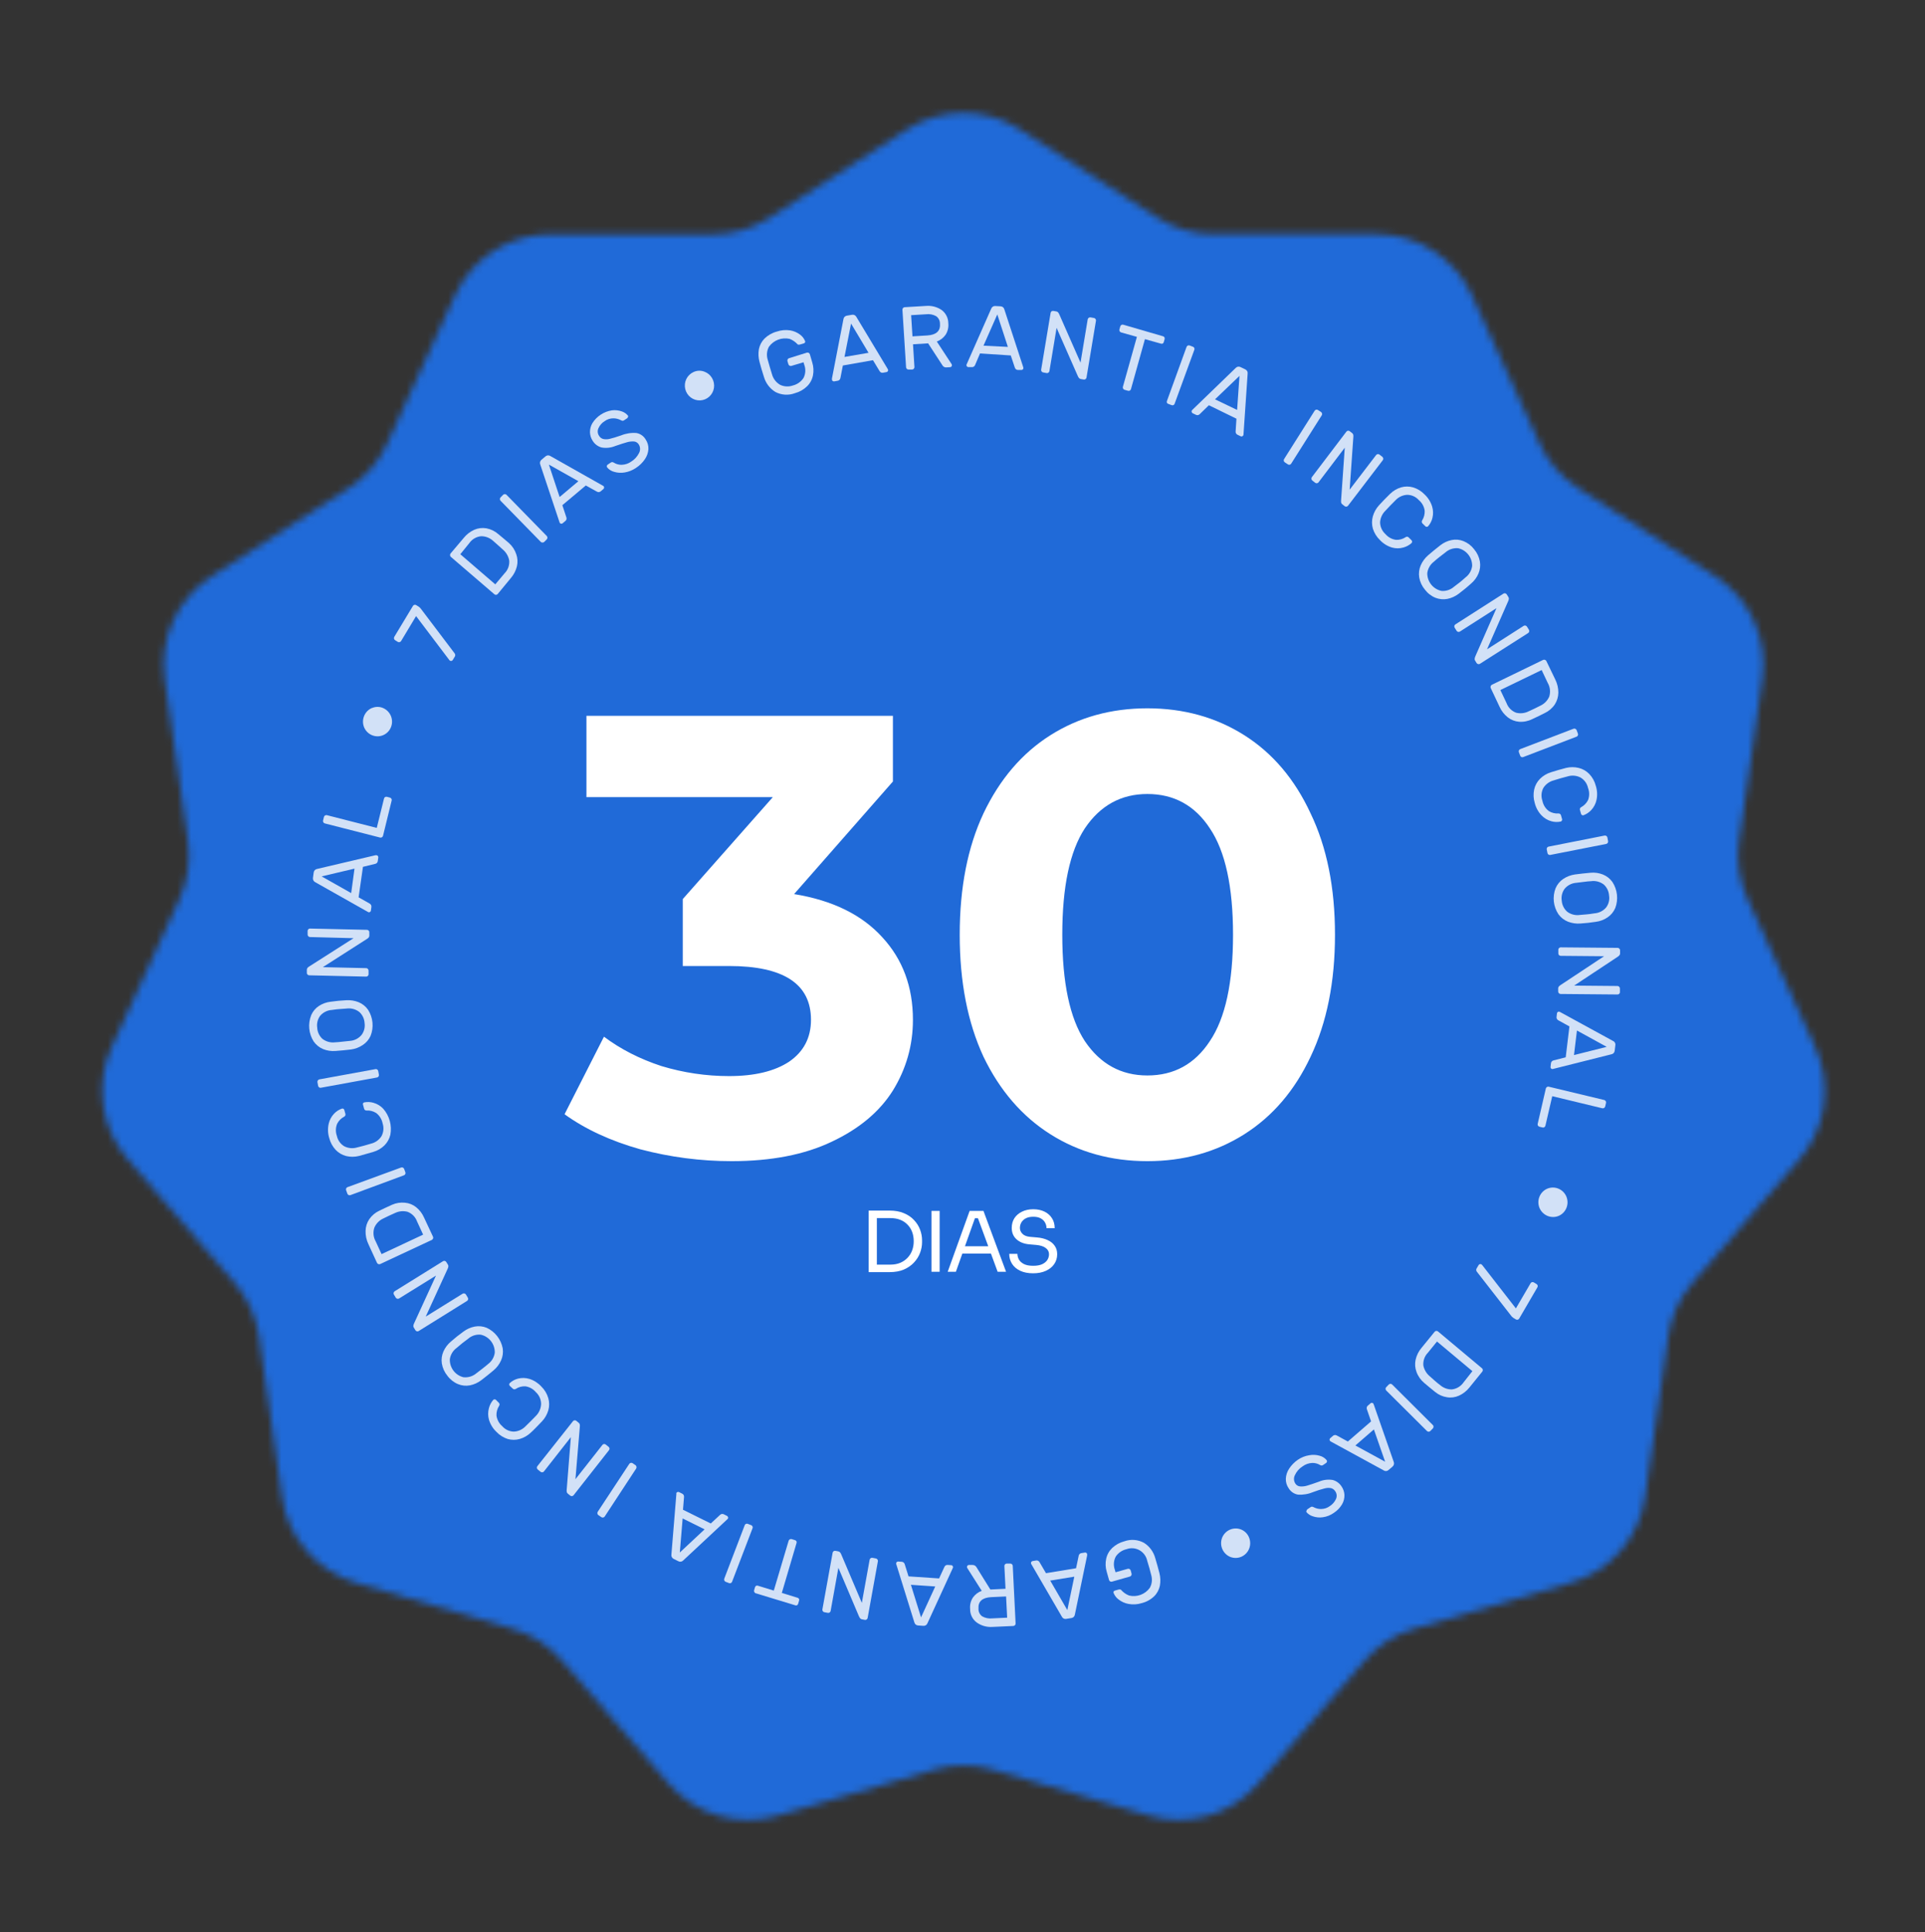 <svg xmlns="http://www.w3.org/2000/svg" width="277" height="278" viewBox="0 0 277 278" fill="none"><rect x="0" y="0" width="277" height="278" fill="#333333" stroke="none"/><path opacity="0.3" d="M138.693 233.702C190.962 233.702 233.333 191.33 233.333 139.062C233.333 86.794 190.962 44.422 138.693 44.422C86.425 44.422 44.053 86.794 44.053 139.062C44.053 191.33 86.425 233.702 138.693 233.702Z" stroke="#BDC9FF" stroke-width="0.838"></path><path opacity="0.8" d="M138.693 233.702C190.962 233.702 233.333 191.33 233.333 139.062C233.333 86.794 190.962 44.422 138.693 44.422C86.425 44.422 44.053 86.794 44.053 139.062C44.053 191.33 86.425 233.702 138.693 233.702Z" stroke="#BDC9FF" stroke-width="0.838"></path><path opacity="0.8" d="M138.693 233.702C190.962 233.702 233.333 191.33 233.333 139.062C233.333 86.794 190.962 44.422 138.693 44.422C86.425 44.422 44.053 86.794 44.053 139.062C44.053 191.33 86.425 233.702 138.693 233.702Z" stroke="#BDC9FF" stroke-width="0.838"></path><mask id="mask0_35_72" style="mask-type:luminance" maskUnits="userSpaceOnUse" x="14" y="16" width="249" height="246"><path d="M261.199 150.681L251.459 129.361C250.26 126.734 249.84 123.819 250.249 120.961L253.589 97.751C253.999 94.891 253.58 91.974 252.379 89.347C251.179 86.719 249.249 84.492 246.819 82.931L227.099 70.251C224.668 68.689 222.737 66.46 221.539 63.831L211.799 42.511C210.599 39.882 208.668 37.655 206.237 36.093C203.807 34.531 200.978 33.7 198.089 33.701H174.649C171.758 33.703 168.927 32.869 166.499 31.301L146.779 18.641C144.349 17.079 141.522 16.248 138.634 16.248C135.746 16.248 132.918 17.079 130.489 18.641L110.769 31.311C108.34 32.879 105.51 33.713 102.619 33.711H79.179C76.29 33.71 73.461 34.541 71.03 36.103C68.6 37.665 66.669 39.892 65.469 42.521L55.709 63.841C54.514 66.464 52.591 68.689 50.169 70.251L30.449 82.931C28.024 84.496 26.1 86.725 24.905 89.352C23.711 91.979 23.295 94.894 23.709 97.751L27.049 120.961C27.458 123.819 27.038 126.734 25.839 129.361L16.069 150.681C14.87 153.309 14.451 156.227 14.863 159.086C15.274 161.946 16.498 164.627 18.389 166.811L33.709 184.531C35.613 186.708 36.849 189.389 37.269 192.251L40.599 215.451C41.012 218.311 42.239 220.993 44.132 223.177C46.025 225.361 48.506 226.956 51.279 227.771L73.769 234.371C76.541 235.188 79.019 236.785 80.909 238.971L96.259 256.681C98.154 258.86 100.636 260.45 103.408 261.26C106.181 262.07 109.128 262.067 111.899 261.251L134.389 254.651C137.16 253.833 140.108 253.833 142.879 254.651L165.369 261.251C168.141 262.064 171.09 262.065 173.862 261.251C176.635 260.437 179.116 258.844 181.009 256.661L196.359 238.951C198.249 236.764 200.727 235.168 203.499 234.351L225.989 227.751C228.768 226.946 231.256 225.358 233.157 223.177C235.058 220.996 236.291 218.314 236.709 215.451L240.049 192.251C240.458 189.391 241.683 186.71 243.579 184.531L258.929 166.811C260.812 164.622 262.027 161.938 262.429 159.079C262.831 156.219 262.404 153.304 261.199 150.681Z" fill="white"></path></mask><g mask="url(#mask0_35_72)"><path d="M236.337 236.7C290.261 182.777 290.261 95.35 236.337 41.426C182.414 -12.498 94.986 -12.498 41.063 41.426C-12.861 95.35 -12.861 182.777 41.063 236.7C94.986 290.624 182.414 290.624 236.337 236.7Z" fill="#206AD8"></path></g><path d="M125.936 183.048V181.968H128.12C128.648 181.968 129.116 181.884 129.524 181.716C129.94 181.54 130.292 181.3 130.58 180.996C130.876 180.692 131.1 180.336 131.252 179.928C131.404 179.52 131.48 179.08 131.48 178.608C131.48 178.112 131.404 177.664 131.252 177.264C131.1 176.856 130.876 176.504 130.58 176.208C130.292 175.904 129.94 175.672 129.524 175.512C129.116 175.352 128.648 175.272 128.12 175.272H125.936V174.192H128C128.792 174.192 129.48 174.316 130.064 174.564C130.648 174.804 131.132 175.132 131.516 175.548C131.908 175.956 132.2 176.416 132.392 176.928C132.584 177.432 132.68 177.948 132.68 178.476V178.74C132.68 179.252 132.584 179.764 132.392 180.276C132.2 180.788 131.908 181.252 131.516 181.668C131.132 182.084 130.648 182.42 130.064 182.676C129.48 182.924 128.792 183.048 128 183.048H125.936ZM125 183.048V174.192H126.176V183.048H125ZM134.036 183V174.24H135.212V183H134.036ZM136.369 183L139.525 174.24H141.517L144.769 183H143.557L140.617 175.008L141.193 175.296H139.777L140.389 175.008L137.545 183H136.369ZM138.253 180.384L138.649 179.328H142.429L142.825 180.384H138.253ZM148.669 183.216C147.941 183.216 147.321 183.096 146.809 182.856C146.297 182.616 145.905 182.284 145.633 181.86C145.361 181.436 145.225 180.956 145.225 180.42H146.401C146.401 180.684 146.469 180.948 146.605 181.212C146.749 181.476 146.985 181.696 147.313 181.872C147.649 182.048 148.101 182.136 148.669 182.136C149.197 182.136 149.629 182.06 149.965 181.908C150.301 181.748 150.549 181.544 150.709 181.296C150.869 181.04 150.949 180.764 150.949 180.468C150.949 180.108 150.793 179.812 150.481 179.58C150.169 179.34 149.713 179.192 149.113 179.136L148.141 179.052C147.365 178.988 146.745 178.748 146.281 178.332C145.817 177.916 145.585 177.368 145.585 176.688C145.585 176.152 145.713 175.684 145.969 175.284C146.233 174.884 146.597 174.572 147.061 174.348C147.525 174.116 148.065 174 148.681 174C149.289 174 149.825 174.112 150.289 174.336C150.753 174.56 151.113 174.876 151.369 175.284C151.633 175.684 151.765 176.164 151.765 176.724H150.589C150.589 176.444 150.521 176.18 150.385 175.932C150.257 175.684 150.053 175.48 149.773 175.32C149.493 175.16 149.129 175.08 148.681 175.08C148.249 175.08 147.889 175.156 147.601 175.308C147.321 175.46 147.109 175.66 146.965 175.908C146.829 176.148 146.761 176.408 146.761 176.688C146.761 177.008 146.885 177.292 147.133 177.54C147.381 177.788 147.749 177.932 148.237 177.972L149.209 178.056C149.809 178.104 150.325 178.232 150.757 178.44C151.197 178.64 151.533 178.912 151.765 179.256C152.005 179.592 152.125 179.996 152.125 180.468C152.125 181.004 151.981 181.48 151.693 181.896C151.405 182.312 151.001 182.636 150.481 182.868C149.961 183.1 149.357 183.216 148.669 183.216Z" fill="white"></path><path d="M114.267 128.65C119.787 129.55 124.017 131.62 126.957 134.86C129.897 138.04 131.367 142 131.367 146.74C131.367 150.4 130.407 153.79 128.487 156.91C126.567 159.97 123.627 162.43 119.667 164.29C115.767 166.15 110.967 167.08 105.267 167.08C100.827 167.08 96.447 166.51 92.127 165.37C87.867 164.17 84.237 162.49 81.237 160.33L86.907 149.17C89.307 150.97 92.067 152.38 95.187 153.4C98.367 154.36 101.607 154.84 104.907 154.84C108.567 154.84 111.447 154.15 113.547 152.77C115.647 151.33 116.697 149.32 116.697 146.74C116.697 141.58 112.767 139 104.907 139H98.247V129.37L111.207 114.7H84.387V103H128.487V112.45L114.267 128.65ZM165.099 167.08C159.879 167.08 155.229 165.79 151.149 163.21C147.069 160.63 143.859 156.91 141.519 152.05C139.239 147.13 138.099 141.28 138.099 134.5C138.099 127.72 139.239 121.9 141.519 117.04C143.859 112.12 147.069 108.37 151.149 105.79C155.229 103.21 159.879 101.92 165.099 101.92C170.319 101.92 174.969 103.21 179.049 105.79C183.129 108.37 186.309 112.12 188.589 117.04C190.929 121.9 192.099 127.72 192.099 134.5C192.099 141.28 190.929 147.13 188.589 152.05C186.309 156.91 183.129 160.63 179.049 163.21C174.969 165.79 170.319 167.08 165.099 167.08ZM165.099 154.75C168.939 154.75 171.939 153.1 174.099 149.8C176.319 146.5 177.429 141.4 177.429 134.5C177.429 127.6 176.319 122.5 174.099 119.2C171.939 115.9 168.939 114.25 165.099 114.25C161.319 114.25 158.319 115.9 156.099 119.2C153.939 122.5 152.859 127.6 152.859 134.5C152.859 141.4 153.939 146.5 156.099 149.8C158.319 153.1 161.319 154.75 165.099 154.75Z" fill="white"></path><g opacity="0.8"><path d="M113.69 47.536C114.207 47.619 114.698 47.828 115.12 48.144C115.44 48.375 115.69 48.693 115.841 49.06C115.858 49.093 115.867 49.129 115.868 49.166C115.868 49.203 115.859 49.24 115.842 49.272C115.805 49.338 115.743 49.386 115.672 49.407L115.171 49.556C114.981 49.614 114.854 49.601 114.778 49.556C114.462 49.202 114.067 48.929 113.626 48.762C113.073 48.636 112.497 48.676 111.967 48.878C111.438 49.079 110.978 49.433 110.645 49.895C110.492 50.18 110.398 50.494 110.369 50.817C110.34 51.141 110.377 51.467 110.477 51.776C110.542 52.026 110.639 52.366 110.768 52.803C110.897 53.239 111 53.579 111.078 53.823C111.162 54.148 111.31 54.453 111.513 54.719C111.716 54.986 111.97 55.208 112.259 55.374C112.835 55.646 113.493 55.68 114.092 55.468C114.713 55.315 115.255 54.935 115.615 54.401C115.769 54.107 115.858 53.783 115.877 53.451C115.896 53.119 115.845 52.786 115.725 52.475L115.622 52.129L113.874 52.651C113.831 52.665 113.786 52.669 113.741 52.663C113.696 52.658 113.653 52.643 113.614 52.619C113.574 52.598 113.539 52.569 113.51 52.534C113.482 52.498 113.461 52.458 113.448 52.414L113.313 51.971C113.288 51.883 113.299 51.788 113.343 51.708C113.364 51.668 113.392 51.632 113.427 51.603C113.462 51.575 113.502 51.553 113.545 51.541L116.11 50.742C116.197 50.718 116.29 50.729 116.37 50.773C116.449 50.817 116.509 50.891 116.536 50.979L116.878 52.146C117.069 52.752 117.105 53.397 116.982 54.02C116.862 54.618 116.566 55.164 116.134 55.587C115.647 56.06 115.049 56.399 114.395 56.572C113.939 56.745 113.451 56.819 112.964 56.789C112.476 56.758 112 56.624 111.566 56.396C110.772 55.905 110.186 55.132 109.926 54.228C109.842 53.985 109.732 53.625 109.59 53.144C109.448 52.663 109.351 52.31 109.287 52.06C109.127 51.468 109.098 50.847 109.201 50.244C109.316 49.664 109.598 49.132 110.012 48.715C110.507 48.233 111.116 47.887 111.782 47.711C112.395 47.5 113.049 47.44 113.69 47.536Z" fill="white"></path><path d="M121.285 52.593L120.933 54.391C120.916 54.497 120.865 54.595 120.787 54.669C120.71 54.742 120.61 54.787 120.503 54.796L120.041 54.88C120.004 54.886 119.967 54.885 119.931 54.876C119.895 54.867 119.861 54.851 119.831 54.828C119.801 54.808 119.775 54.782 119.755 54.751C119.735 54.72 119.722 54.685 119.716 54.649C119.705 54.587 119.705 54.524 119.715 54.463L121.365 45.944C121.377 45.814 121.431 45.693 121.519 45.599C121.607 45.504 121.724 45.443 121.851 45.423L122.598 45.294C122.723 45.268 122.853 45.284 122.969 45.341C123.084 45.398 123.177 45.491 123.234 45.608L127.711 53.047C127.747 53.097 127.776 53.154 127.794 53.214C127.8 53.251 127.799 53.288 127.791 53.325C127.782 53.361 127.766 53.395 127.744 53.425C127.725 53.456 127.699 53.483 127.668 53.502C127.638 53.522 127.603 53.536 127.567 53.541L127.105 53.625C127.003 53.656 126.893 53.649 126.795 53.607C126.696 53.565 126.615 53.49 126.565 53.395L125.618 51.83L121.285 52.593ZM124.979 50.766L122.465 46.558L121.519 51.361L124.979 50.766Z" fill="white"></path><path d="M135.473 44.588C135.776 44.807 136.024 45.096 136.195 45.43C136.367 45.765 136.457 46.136 136.459 46.512C136.519 47.094 136.381 47.678 136.068 48.168C135.753 48.615 135.313 48.955 134.805 49.145L136.933 52.396C136.958 52.439 136.974 52.488 136.978 52.538C136.981 52.575 136.976 52.612 136.964 52.648C136.952 52.683 136.934 52.715 136.909 52.743C136.886 52.771 136.857 52.794 136.824 52.809C136.791 52.825 136.756 52.833 136.719 52.833L136.174 52.866C136.061 52.876 135.947 52.852 135.846 52.798C135.746 52.743 135.663 52.66 135.608 52.559L133.551 49.404L131.377 49.541L131.584 52.808C131.588 52.899 131.557 52.989 131.497 53.057C131.437 53.125 131.353 53.167 131.263 53.174L130.743 53.175C130.698 53.177 130.653 53.17 130.61 53.155C130.568 53.139 130.529 53.116 130.495 53.085C130.461 53.055 130.434 53.019 130.414 52.978C130.394 52.937 130.383 52.893 130.38 52.848L129.856 44.57C129.853 44.524 129.86 44.479 129.875 44.436C129.89 44.393 129.913 44.353 129.943 44.319C129.973 44.285 130.008 44.257 130.049 44.237C130.089 44.218 130.133 44.206 130.177 44.203L133.238 44.02C134.024 43.95 134.811 44.151 135.473 44.588ZM133.444 48.268C134.711 48.189 135.342 47.624 135.255 46.603C135.263 46.385 135.216 46.168 135.119 45.973C135.021 45.778 134.876 45.611 134.698 45.488C134.254 45.247 133.748 45.154 133.251 45.22L131.109 45.351L131.302 48.399L133.444 48.268Z" fill="white"></path><path d="M141.019 50.858L140.311 52.528C140.272 52.628 140.199 52.712 140.106 52.766C140.013 52.82 139.905 52.84 139.799 52.824L139.336 52.824C139.261 52.819 139.19 52.785 139.139 52.728C139.114 52.701 139.095 52.668 139.082 52.633C139.07 52.597 139.065 52.56 139.068 52.523C139.077 52.461 139.098 52.402 139.131 52.349L142.629 44.424C142.671 44.302 142.751 44.198 142.857 44.127C142.963 44.057 143.09 44.023 143.217 44.032L143.978 44.075C144.106 44.078 144.23 44.125 144.33 44.207C144.429 44.29 144.498 44.404 144.526 44.531L147.225 52.788C147.247 52.846 147.26 52.906 147.264 52.968C147.259 53.042 147.225 53.111 147.17 53.161C147.145 53.187 147.114 53.207 147.08 53.22C147.046 53.234 147.01 53.239 146.974 53.238L146.505 53.238C146.398 53.242 146.292 53.21 146.206 53.146C146.119 53.082 146.056 52.99 146.027 52.886L145.447 51.147L141.019 50.858ZM145.029 49.915L143.508 45.244L141.521 49.74L145.029 49.915Z" fill="white"></path><path d="M155.253 54.383C155.18 54.287 155.12 54.181 155.074 54.069L152.039 47.174L151.006 53.401C150.99 53.489 150.941 53.568 150.868 53.619C150.795 53.674 150.704 53.697 150.614 53.684L150.1 53.588C150.011 53.572 149.932 53.522 149.879 53.447C149.827 53.373 149.805 53.281 149.819 53.191L151.179 45.019C151.186 44.974 151.202 44.931 151.225 44.892C151.249 44.854 151.28 44.82 151.317 44.794C151.391 44.744 151.482 44.723 151.57 44.736L152.008 44.812C152.11 44.828 152.202 44.88 152.269 44.96C152.34 45.059 152.401 45.167 152.448 45.28L155.482 52.175L156.516 45.949C156.523 45.904 156.54 45.862 156.565 45.824C156.59 45.786 156.622 45.755 156.661 45.731C156.696 45.703 156.737 45.683 156.781 45.672C156.824 45.661 156.869 45.659 156.914 45.666L157.422 45.755C157.467 45.763 157.51 45.78 157.548 45.805C157.586 45.831 157.619 45.864 157.644 45.903C157.672 45.938 157.692 45.98 157.702 46.024C157.712 46.069 157.712 46.115 157.703 46.159L156.343 54.331C156.337 54.375 156.321 54.417 156.297 54.455C156.273 54.493 156.242 54.525 156.205 54.549C156.169 54.577 156.128 54.596 156.085 54.607C156.041 54.618 155.996 54.621 155.951 54.614L155.514 54.537C155.41 54.522 155.317 54.467 155.253 54.383Z" fill="white"></path><path d="M167.551 48.529C167.596 48.609 167.608 48.703 167.584 48.792L167.46 49.235C167.448 49.279 167.427 49.319 167.399 49.355C167.371 49.39 167.336 49.419 167.296 49.44C167.213 49.475 167.119 49.475 167.036 49.441L164.751 48.802L162.741 55.991C162.729 56.035 162.709 56.077 162.681 56.113C162.654 56.149 162.619 56.179 162.579 56.202C162.54 56.224 162.496 56.238 162.451 56.242C162.406 56.247 162.361 56.243 162.317 56.229L161.816 56.089C161.773 56.076 161.732 56.055 161.697 56.026C161.662 55.998 161.633 55.962 161.612 55.922C161.567 55.842 161.555 55.748 161.579 55.659L163.596 48.47L161.318 47.831C161.231 47.805 161.158 47.745 161.113 47.665C161.069 47.585 161.058 47.49 161.081 47.402L161.205 46.959C161.231 46.871 161.29 46.797 161.369 46.753C161.448 46.709 161.541 46.697 161.629 46.721L167.341 48.382C167.384 48.391 167.425 48.409 167.461 48.434C167.497 48.459 167.527 48.492 167.551 48.529Z" fill="white"></path><path d="M167.92 57.969C167.885 57.882 167.884 57.786 167.918 57.699L170.742 49.916C170.774 49.83 170.838 49.76 170.921 49.722C171.003 49.683 171.098 49.679 171.184 49.711L171.666 49.896C171.708 49.911 171.747 49.935 171.779 49.966C171.812 49.996 171.839 50.034 171.857 50.075C171.876 50.116 171.886 50.161 171.886 50.206C171.886 50.252 171.877 50.297 171.858 50.338L169.022 58.102C169.008 58.145 168.985 58.184 168.955 58.218C168.924 58.251 168.887 58.277 168.846 58.294C168.805 58.312 168.76 58.321 168.716 58.321C168.671 58.321 168.627 58.312 168.586 58.295L168.098 58.109C168.024 58.085 167.961 58.035 167.92 57.969Z" fill="white"></path><path d="M173.953 58.309L172.635 59.594C172.562 59.672 172.465 59.722 172.361 59.736C172.256 59.75 172.149 59.728 172.058 59.672L171.632 59.467C171.599 59.452 171.568 59.43 171.543 59.402C171.518 59.375 171.498 59.342 171.486 59.307C171.471 59.272 171.464 59.235 171.464 59.198C171.463 59.16 171.471 59.123 171.485 59.089C171.516 59.035 171.556 58.987 171.604 58.947L177.806 52.951C177.891 52.856 178.004 52.791 178.129 52.766C178.253 52.742 178.383 52.759 178.497 52.816L179.19 53.148C179.309 53.202 179.407 53.294 179.468 53.411C179.53 53.527 179.551 53.66 179.529 53.79L178.939 62.448C178.942 62.512 178.932 62.575 178.908 62.634C178.893 62.668 178.871 62.699 178.844 62.724C178.817 62.75 178.785 62.769 178.751 62.782C178.718 62.797 178.682 62.804 178.646 62.804C178.61 62.804 178.575 62.797 178.541 62.782L178.116 62.578C178.014 62.542 177.928 62.472 177.871 62.38C177.814 62.288 177.79 62.179 177.802 62.071L177.92 60.248L173.953 58.309ZM178.015 58.984L178.358 54.087L174.837 57.461L178.015 58.984Z" fill="white"></path><path d="M184.732 66.319C184.721 66.275 184.719 66.228 184.727 66.183C184.734 66.138 184.75 66.095 184.775 66.056L189.176 59.095C189.201 59.057 189.234 59.024 189.272 58.998C189.31 58.973 189.352 58.956 189.397 58.947C189.441 58.938 189.486 58.938 189.529 58.946C189.573 58.955 189.614 58.973 189.651 58.998L190.09 59.28C190.165 59.33 190.218 59.408 190.237 59.498C190.247 59.542 190.249 59.589 190.242 59.634C190.234 59.679 190.218 59.722 190.194 59.761L185.792 66.722C185.769 66.761 185.737 66.794 185.7 66.819C185.663 66.844 185.622 66.862 185.578 66.87C185.534 66.88 185.489 66.88 185.445 66.871C185.402 66.863 185.36 66.845 185.324 66.819L184.879 66.525C184.806 66.477 184.753 66.404 184.732 66.319Z" fill="white"></path><path d="M192.983 72.302C192.966 72.181 192.966 72.058 192.981 71.936L193.507 64.417L189.728 69.404C189.701 69.441 189.667 69.471 189.628 69.493C189.589 69.515 189.545 69.529 189.5 69.533C189.456 69.54 189.41 69.537 189.366 69.525C189.323 69.513 189.282 69.492 189.246 69.463L188.839 69.142C188.802 69.116 188.771 69.082 188.749 69.042C188.727 69.002 188.714 68.957 188.711 68.911C188.703 68.866 188.705 68.82 188.716 68.776C188.726 68.732 188.746 68.691 188.773 68.654L193.743 62.105C193.799 62.033 193.881 61.987 193.97 61.976C194.014 61.969 194.059 61.972 194.102 61.984C194.144 61.996 194.184 62.018 194.218 62.047L194.575 62.322C194.656 62.386 194.713 62.477 194.735 62.579C194.748 62.7 194.749 62.823 194.736 62.945L194.21 70.458L198.021 65.471C198.077 65.399 198.159 65.353 198.249 65.342C198.339 65.332 198.43 65.357 198.503 65.412L198.917 65.733C198.986 65.791 199.032 65.873 199.045 65.963C199.052 66.009 199.049 66.055 199.038 66.1C199.026 66.144 199.005 66.185 198.976 66.221L193.975 72.77C193.947 72.806 193.913 72.835 193.874 72.858C193.835 72.88 193.792 72.894 193.747 72.898C193.703 72.906 193.658 72.905 193.614 72.894C193.57 72.883 193.529 72.863 193.493 72.835L193.143 72.559C193.06 72.497 193.002 72.405 192.983 72.302Z" fill="white"></path><path d="M198.589 75.18C198.598 75.499 198.672 75.814 198.807 76.103C198.941 76.392 199.134 76.65 199.371 76.861C199.761 77.315 200.303 77.606 200.891 77.681C201.379 77.7 201.859 77.565 202.266 77.294C202.331 77.245 202.412 77.222 202.494 77.23C202.571 77.234 202.644 77.269 202.697 77.326L203.112 77.736C203.138 77.762 203.16 77.793 203.174 77.827C203.188 77.861 203.196 77.898 203.195 77.935C203.198 78.011 203.171 78.085 203.12 78.141C202.779 78.446 202.372 78.667 201.931 78.784C201.401 78.935 200.839 78.936 200.307 78.786C199.647 78.591 199.05 78.221 198.576 77.716C198.103 77.266 197.751 76.7 197.553 76.074C197.387 75.497 197.384 74.886 197.544 74.308C197.713 73.706 198.021 73.154 198.443 72.696C198.613 72.509 198.872 72.233 199.219 71.873C199.566 71.513 199.85 71.23 200.02 71.07C200.463 70.634 201.003 70.312 201.595 70.13C202.162 69.966 202.764 69.965 203.333 70.128C203.958 70.315 204.525 70.662 204.981 71.134C205.488 71.605 205.865 72.202 206.074 72.866C206.237 73.397 206.255 73.963 206.127 74.503C206.021 74.957 205.805 75.376 205.499 75.723C205.474 75.751 205.444 75.773 205.41 75.787C205.376 75.802 205.34 75.808 205.303 75.807C205.266 75.808 205.23 75.801 205.196 75.786C205.162 75.772 205.131 75.751 205.106 75.724L204.685 75.314C204.633 75.256 204.6 75.185 204.589 75.108C204.581 75.027 204.601 74.946 204.645 74.877C204.908 74.461 205.034 73.971 205.006 73.477C204.921 72.882 204.62 72.339 204.16 71.957C203.949 71.719 203.691 71.53 203.403 71.4C203.115 71.269 202.803 71.202 202.488 71.201C201.853 71.232 201.255 71.509 200.818 71.974C200.635 72.154 200.382 72.404 200.067 72.732C199.751 73.06 199.499 73.324 199.329 73.516C198.885 73.957 198.621 74.551 198.589 75.18Z" fill="white"></path><path d="M212.951 80.803C213.047 81.388 212.975 81.987 212.744 82.531C212.505 83.095 212.136 83.593 211.667 83.983C211.288 84.324 210.998 84.568 210.808 84.722C210.619 84.877 210.322 85.115 209.917 85.424C209.434 85.796 208.874 86.053 208.278 86.177C207.704 86.288 207.11 86.233 206.564 86.019C205.961 85.775 205.435 85.369 205.042 84.846C204.618 84.346 204.335 83.741 204.221 83.094C204.126 82.509 204.198 81.91 204.428 81.366C204.671 80.802 205.037 80.301 205.499 79.901C205.689 79.734 205.979 79.496 206.365 79.174C206.75 78.853 207.047 78.621 207.249 78.467C207.727 78.088 208.286 77.828 208.882 77.707C209.455 77.59 210.051 77.645 210.595 77.865C211.202 78.112 211.733 78.519 212.13 79.045C212.553 79.547 212.836 80.154 212.951 80.803ZM209.77 78.881C209.12 78.837 208.48 79.054 207.99 79.487C207.788 79.641 207.51 79.86 207.156 80.13C206.802 80.4 206.524 80.651 206.335 80.818C206.076 81.015 205.859 81.261 205.694 81.543C205.53 81.826 205.423 82.138 205.379 82.463C205.371 83.067 205.574 83.656 205.953 84.126C206.331 84.595 206.86 84.915 207.448 85.029C208.099 85.074 208.742 84.856 209.233 84.423C209.638 84.114 209.916 83.895 210.074 83.78C210.232 83.664 210.503 83.419 210.882 83.085C211.142 82.89 211.36 82.643 211.524 82.361C211.688 82.079 211.795 81.765 211.838 81.44C211.846 80.836 211.643 80.247 211.264 79.778C210.886 79.308 210.357 78.989 209.769 78.875L209.77 78.881Z" fill="white"></path><path d="M212.204 94.735C212.228 94.615 212.265 94.498 212.316 94.388L215.338 87.506L210.072 90.878C210.033 90.902 209.99 90.917 209.946 90.924C209.901 90.931 209.856 90.928 209.812 90.917C209.769 90.908 209.728 90.891 209.691 90.866C209.655 90.84 209.625 90.807 209.602 90.769L209.32 90.32C209.296 90.282 209.279 90.239 209.271 90.194C209.263 90.15 209.264 90.104 209.274 90.059C209.284 90.015 209.302 89.973 209.328 89.936C209.354 89.9 209.388 89.868 209.426 89.845L216.342 85.417C216.379 85.393 216.421 85.376 216.464 85.368C216.508 85.36 216.553 85.362 216.596 85.372C216.684 85.394 216.762 85.449 216.812 85.526L217.049 85.904C217.079 85.947 217.1 85.995 217.111 86.046C217.122 86.096 217.123 86.149 217.114 86.2C217.096 86.321 217.058 86.438 217.001 86.547L213.979 93.429L219.246 90.057C219.284 90.032 219.327 90.015 219.371 90.008C219.416 90 219.461 90.001 219.506 90.011C219.594 90.033 219.672 90.088 219.722 90.165L219.997 90.608C220.022 90.647 220.038 90.69 220.046 90.735C220.054 90.78 220.053 90.826 220.043 90.871C220.035 90.917 220.017 90.96 219.991 90.997C219.965 91.035 219.931 91.067 219.892 91.09L212.956 95.517C212.918 95.541 212.875 95.557 212.83 95.563C212.786 95.57 212.74 95.567 212.696 95.556C212.652 95.548 212.61 95.531 212.573 95.505C212.536 95.48 212.504 95.447 212.48 95.409L212.243 95.024C212.194 94.936 212.18 94.832 212.204 94.735Z" fill="white"></path><path d="M218.577 103.853C217.988 103.803 217.425 103.58 216.956 103.213C216.453 102.815 216.052 102.3 215.787 101.712L214.505 98.991C214.487 98.95 214.478 98.905 214.478 98.86C214.478 98.814 214.486 98.77 214.503 98.728C214.516 98.683 214.538 98.642 214.569 98.608C214.6 98.573 214.638 98.546 214.68 98.529L222.059 94.949C222.1 94.931 222.144 94.922 222.189 94.922C222.234 94.922 222.278 94.931 222.319 94.948C222.362 94.961 222.403 94.983 222.437 95.013C222.471 95.043 222.498 95.08 222.517 95.121L223.799 97.778C224.09 98.365 224.241 99.011 224.24 99.666C224.231 100.269 224.053 100.857 223.729 101.362C223.367 101.9 222.867 102.329 222.282 102.603L221.39 103.047C221.01 103.234 220.713 103.375 220.479 103.478C219.89 103.773 219.233 103.902 218.577 103.853ZM221.838 96.413L215.896 99.291L216.787 101.172C216.905 101.491 217.09 101.781 217.331 102.02C217.571 102.259 217.86 102.443 218.177 102.557C218.779 102.704 219.412 102.633 219.965 102.355L220.82 101.956L221.661 101.538C222.221 101.277 222.669 100.82 222.924 100.252C223.03 99.924 223.066 99.577 223.03 99.234C222.993 98.891 222.884 98.559 222.71 98.261L221.838 96.413Z" fill="white"></path><path d="M218.569 107.97C218.607 107.887 218.675 107.822 218.759 107.789L226.428 104.858C226.514 104.828 226.608 104.833 226.691 104.871C226.774 104.909 226.839 104.978 226.873 105.063L227.054 105.558C227.07 105.6 227.078 105.645 227.077 105.691C227.076 105.736 227.067 105.781 227.049 105.822C227.03 105.863 227.004 105.9 226.972 105.931C226.939 105.962 226.901 105.986 226.859 106.002L219.19 108.933C219.149 108.951 219.105 108.96 219.06 108.96C219.015 108.96 218.971 108.951 218.93 108.934C218.888 108.917 218.85 108.891 218.819 108.857C218.788 108.824 218.765 108.784 218.751 108.741L218.564 108.246C218.546 108.202 218.537 108.155 218.538 108.107C218.539 108.06 218.549 108.013 218.569 107.97Z" fill="white"></path><path d="M222.083 113.374C221.934 113.656 221.845 113.965 221.821 114.284C221.798 114.603 221.84 114.923 221.946 115.224C222.059 115.814 222.386 116.34 222.861 116.7C223.278 116.961 223.764 117.084 224.253 117.052C224.334 117.042 224.416 117.065 224.481 117.116C224.543 117.16 224.59 117.223 224.615 117.295L224.777 117.867C224.786 117.902 224.788 117.939 224.783 117.976C224.778 118.012 224.765 118.047 224.746 118.079C224.731 118.112 224.708 118.141 224.679 118.165C224.651 118.188 224.618 118.205 224.582 118.214C224.135 118.31 223.671 118.296 223.23 118.17C222.699 118.025 222.215 117.737 221.83 117.337C221.351 116.837 221.01 116.216 220.844 115.54C220.654 114.915 220.625 114.252 220.758 113.614C220.886 113.029 221.176 112.495 221.594 112.071C222.034 111.633 222.572 111.309 223.163 111.125C223.403 111.041 223.764 110.938 224.246 110.796L225.336 110.499C225.938 110.351 226.566 110.35 227.169 110.497C227.744 110.635 228.27 110.935 228.684 111.362C229.138 111.835 229.463 112.419 229.625 113.056C229.841 113.718 229.877 114.425 229.731 115.105C229.615 115.65 229.354 116.152 228.977 116.557C228.666 116.895 228.28 117.153 227.851 117.31C227.816 117.32 227.78 117.322 227.743 117.316C227.707 117.311 227.673 117.298 227.642 117.278C227.609 117.262 227.58 117.239 227.556 117.21C227.533 117.181 227.517 117.148 227.508 117.112L227.346 116.547C227.323 116.47 227.328 116.387 227.361 116.314C227.393 116.241 227.45 116.182 227.522 116.148C227.953 115.917 228.301 115.555 228.519 115.113C228.73 114.553 228.727 113.932 228.51 113.373C228.442 113.059 228.31 112.763 228.122 112.504C227.933 112.246 227.693 112.03 227.418 111.871C226.849 111.585 226.196 111.529 225.589 111.713C225.342 111.771 225 111.868 224.557 111.99L223.537 112.3C222.938 112.465 222.42 112.848 222.083 113.374Z" fill="white"></path><path d="M222.625 121.963C222.649 121.925 222.68 121.892 222.718 121.868C222.755 121.844 222.797 121.827 222.84 121.821L230.895 120.23C230.939 120.22 230.985 120.221 231.029 120.231C231.072 120.24 231.114 120.26 231.15 120.288C231.188 120.312 231.221 120.344 231.246 120.381C231.271 120.419 231.289 120.461 231.297 120.506L231.395 121.021C231.404 121.066 231.405 121.113 231.396 121.158C231.387 121.204 231.37 121.247 231.345 121.285C231.294 121.36 231.217 121.413 231.13 121.434L223.075 123.018C223.031 123.027 222.986 123.028 222.942 123.019C222.899 123.01 222.857 122.992 222.82 122.967C222.781 122.942 222.747 122.91 222.722 122.871C222.696 122.832 222.68 122.788 222.673 122.742L222.569 122.227C222.559 122.181 222.559 122.134 222.569 122.088C222.579 122.043 222.598 122 222.625 121.963Z" fill="white"></path><path d="M232.429 130.657C232.199 131.201 231.818 131.666 231.332 131.995C230.829 132.341 230.252 132.562 229.647 132.639C229.14 132.71 228.772 132.762 228.525 132.788L227.402 132.886C226.796 132.931 226.186 132.84 225.618 132.619C225.073 132.402 224.6 132.033 224.255 131.554C223.891 131.009 223.664 130.384 223.592 129.732C223.52 129.079 223.606 128.42 223.842 127.81C224.074 127.267 224.455 126.803 224.939 126.472C225.447 126.134 226.022 125.914 226.624 125.828C226.877 125.789 227.252 125.743 227.746 125.691L228.869 125.581C229.475 125.522 230.086 125.609 230.653 125.835C231.199 126.054 231.672 126.425 232.017 126.906C232.376 127.455 232.601 128.082 232.673 128.736C232.745 129.389 232.661 130.05 232.429 130.663V130.657ZM230.768 127.267C230.243 126.871 229.585 126.701 228.939 126.795C228.685 126.795 228.304 126.847 227.879 126.899C227.455 126.951 227.074 126.99 226.82 127.029C226.498 127.051 226.184 127.138 225.896 127.285C225.608 127.432 225.352 127.636 225.143 127.885C224.965 128.127 224.836 128.403 224.765 128.697C224.693 128.99 224.68 129.295 224.727 129.594C224.771 130.204 225.05 130.774 225.503 131.18C225.762 131.377 226.058 131.52 226.372 131.601C226.686 131.682 227.012 131.7 227.333 131.653L228.392 131.562C228.595 131.561 228.943 131.49 229.451 131.419C229.773 131.396 230.087 131.308 230.375 131.161C230.663 131.014 230.919 130.811 231.128 130.562C231.306 130.32 231.435 130.044 231.505 129.751C231.576 129.457 231.587 129.152 231.538 128.853C231.499 128.243 231.222 127.673 230.768 127.267Z" fill="white"></path><path d="M224.314 141.945C224.399 141.855 224.494 141.777 224.599 141.713L230.822 137.593L224.577 137.537C224.487 137.535 224.401 137.498 224.336 137.435C224.274 137.369 224.239 137.281 224.239 137.191L224.237 136.664C224.235 136.618 224.243 136.573 224.26 136.53C224.277 136.488 224.304 136.45 224.337 136.419C224.368 136.387 224.405 136.36 224.447 136.343C224.488 136.325 224.533 136.316 224.578 136.316L232.777 136.389C232.822 136.389 232.867 136.399 232.909 136.418C232.95 136.437 232.988 136.464 233.019 136.498C233.052 136.529 233.079 136.566 233.097 136.609C233.114 136.651 233.123 136.696 233.121 136.742L233.124 137.192C233.125 137.243 233.116 137.293 233.098 137.341C233.08 137.388 233.052 137.432 233.017 137.468C232.937 137.559 232.843 137.637 232.739 137.7L226.516 141.82L232.76 141.876C232.85 141.882 232.934 141.921 232.996 141.987C233.059 142.052 233.095 142.138 233.099 142.229L233.101 142.755C233.102 142.801 233.093 142.846 233.076 142.888C233.059 142.93 233.033 142.968 233.001 143C232.936 143.062 232.85 143.097 232.76 143.096L224.561 143.024C224.469 143.022 224.382 142.984 224.318 142.918C224.253 142.852 224.217 142.763 224.216 142.671L224.214 142.221C224.213 142.119 224.249 142.021 224.314 141.945Z" fill="white"></path><path d="M225.834 147.693L224.244 146.815C224.147 146.769 224.069 146.691 224.022 146.594C223.975 146.497 223.963 146.387 223.987 146.282L224.042 145.807C224.052 145.733 224.09 145.666 224.149 145.621C224.209 145.577 224.283 145.556 224.358 145.563C224.417 145.578 224.473 145.604 224.523 145.639L232.094 149.778C232.217 149.828 232.318 149.919 232.381 150.036C232.445 150.154 232.465 150.289 232.44 150.42L232.349 151.184C232.338 151.314 232.284 151.436 232.196 151.531C232.108 151.625 231.99 151.687 231.863 151.705L223.537 153.797C223.481 153.82 223.42 153.831 223.359 153.829C223.284 153.819 223.216 153.78 223.169 153.72C223.147 153.691 223.131 153.658 223.122 153.623C223.113 153.587 223.111 153.55 223.117 153.515L223.171 153.039C223.174 152.932 223.212 152.829 223.28 152.746C223.347 152.663 223.44 152.606 223.543 152.583L225.299 152.137L225.834 147.693ZM226.49 151.815L231.198 150.633L226.916 148.282L226.49 151.815Z" fill="white"></path><path d="M222.223 162.195C222.185 162.219 222.143 162.234 222.1 162.241C222.056 162.247 222.012 162.245 221.969 162.234L221.524 162.125C221.48 162.116 221.438 162.097 221.401 162.071C221.364 162.044 221.333 162.01 221.309 161.972C221.285 161.933 221.269 161.889 221.262 161.844C221.255 161.799 221.257 161.752 221.268 161.708L222.442 156.622C222.465 156.533 222.522 156.456 222.6 156.409C222.636 156.383 222.678 156.366 222.722 156.358C222.766 156.35 222.811 156.352 222.854 156.364L230.843 158.281C230.886 158.292 230.927 158.311 230.963 158.337C230.999 158.364 231.03 158.397 231.053 158.435C231.078 158.474 231.094 158.517 231.102 158.563C231.11 158.608 231.109 158.654 231.099 158.699L230.981 159.213C230.958 159.302 230.901 159.378 230.823 159.426C230.786 159.45 230.745 159.467 230.701 159.474C230.658 159.482 230.613 159.481 230.57 159.471L223.362 157.732L222.38 161.97C222.371 162.017 222.352 162.061 222.325 162.099C222.298 162.138 222.263 162.171 222.223 162.195Z" fill="white"></path><path d="M224.295 174.952C223.784 175.167 223.208 175.171 222.692 174.962C222.176 174.752 221.761 174.347 221.536 173.832C221.317 173.314 221.31 172.73 221.515 172.208C221.721 171.686 222.122 171.268 222.632 171.045C223.144 170.826 223.721 170.821 224.238 171.03C224.755 171.24 225.169 171.648 225.391 172.165C225.61 172.683 225.618 173.267 225.412 173.789C225.207 174.311 224.805 174.729 224.295 174.952Z" fill="white"></path><path d="M218.393 189.891C218.305 189.911 218.212 189.897 218.133 189.853L217.744 189.616C217.597 189.514 217.471 189.383 217.374 189.231L212.54 183.021C212.48 182.96 212.44 182.881 212.426 182.796C212.412 182.711 212.424 182.624 212.461 182.546L212.763 182.038C212.781 182.002 212.807 181.97 212.839 181.946C212.87 181.921 212.907 181.905 212.947 181.897C212.985 181.885 213.025 181.881 213.064 181.886C213.104 181.892 213.142 181.906 213.175 181.929C213.219 181.958 213.258 181.995 213.29 182.038L218.131 188.267L220.244 184.649C220.265 184.608 220.295 184.573 220.331 184.545C220.367 184.518 220.408 184.498 220.453 184.488C220.541 184.468 220.633 184.482 220.713 184.526L221.101 184.763C221.141 184.785 221.176 184.815 221.204 184.852C221.231 184.888 221.251 184.93 221.261 184.975C221.274 185.019 221.278 185.065 221.271 185.111C221.265 185.156 221.249 185.2 221.224 185.238L218.601 189.737C218.579 189.776 218.549 189.81 218.514 189.836C218.478 189.863 218.436 189.882 218.393 189.891Z" fill="white"></path><path d="M203.825 197.397C203.617 196.838 203.574 196.231 203.702 195.65C203.844 195.021 204.135 194.436 204.55 193.947L206.44 191.627C206.498 191.556 206.581 191.511 206.672 191.503C206.762 191.494 206.852 191.522 206.922 191.581L213.247 196.877C213.284 196.904 213.314 196.938 213.335 196.978C213.356 197.018 213.368 197.063 213.369 197.108C213.376 197.154 213.373 197.201 213.36 197.245C213.347 197.29 213.325 197.33 213.294 197.365L211.46 199.628C211.057 200.14 210.54 200.547 209.95 200.818C209.407 201.067 208.803 201.148 208.214 201.051C207.581 200.956 206.986 200.688 206.491 200.276C206.287 200.116 206.026 199.904 205.708 199.635C205.389 199.366 205.134 199.148 204.943 198.994C204.436 198.573 204.049 198.021 203.825 197.397ZM211.873 197.296L206.777 193.032L205.473 194.64C205.236 194.88 205.055 195.17 204.941 195.49C204.828 195.81 204.785 196.151 204.816 196.49C204.942 197.104 205.274 197.655 205.757 198.049C205.948 198.222 206.184 198.427 206.477 198.69C206.77 198.953 207.005 199.133 207.209 199.286C207.68 199.705 208.287 199.933 208.912 199.926C209.251 199.888 209.577 199.777 209.869 199.601C210.162 199.424 210.413 199.186 210.607 198.903L211.873 197.296Z" fill="white"></path><path d="M200.083 199.122C200.128 199.12 200.173 199.127 200.214 199.144C200.256 199.16 200.294 199.186 200.325 199.218L206.178 205.047C206.211 205.077 206.238 205.115 206.256 205.157C206.273 205.199 206.282 205.245 206.28 205.29C206.282 205.381 206.248 205.469 206.186 205.535L205.82 205.907C205.79 205.941 205.753 205.968 205.712 205.986C205.67 206.004 205.625 206.012 205.58 206.01C205.535 206.012 205.491 206.004 205.45 205.987C205.408 205.971 205.37 205.946 205.338 205.914L199.479 200.086C199.416 200.02 199.38 199.933 199.377 199.842C199.375 199.796 199.383 199.751 199.4 199.709C199.417 199.666 199.444 199.629 199.477 199.598L199.843 199.219C199.874 199.186 199.911 199.161 199.953 199.144C199.994 199.128 200.039 199.12 200.083 199.122Z" fill="white"></path><path d="M197.293 204.527L196.695 202.795C196.653 202.695 196.647 202.584 196.678 202.481C196.708 202.378 196.774 202.289 196.863 202.229L197.216 201.921C197.243 201.895 197.275 201.876 197.31 201.865C197.345 201.853 197.383 201.851 197.419 201.856C197.456 201.856 197.492 201.865 197.526 201.881C197.559 201.898 197.588 201.922 197.61 201.952C197.644 202.004 197.67 202.06 197.687 202.119L200.544 210.327C200.597 210.446 200.61 210.579 200.581 210.706C200.552 210.832 200.482 210.945 200.383 211.027L199.808 211.522C199.714 211.61 199.594 211.662 199.466 211.672C199.338 211.681 199.211 211.647 199.105 211.575L191.537 207.443C191.481 207.418 191.43 207.383 191.385 207.341C191.36 207.313 191.342 207.28 191.331 207.245C191.32 207.21 191.316 207.172 191.32 207.135C191.325 207.061 191.359 206.992 191.414 206.943L191.774 206.634C191.847 206.556 191.943 206.506 192.048 206.49C192.152 206.475 192.259 206.496 192.351 206.55L193.953 207.421L197.293 204.527ZM195.034 207.991L199.314 210.329L197.699 205.683L195.034 207.991Z" fill="white"></path><path d="M188.017 217.354C188.032 217.279 188.075 217.212 188.136 217.167L188.566 216.878C188.629 216.826 188.707 216.796 188.788 216.794C188.88 216.805 188.969 216.835 189.048 216.884C189.364 217.045 189.711 217.131 190.064 217.133C190.537 217.139 190.998 216.987 191.375 216.701C191.755 216.454 192.057 216.102 192.245 215.686C192.326 215.505 192.358 215.306 192.337 215.108C192.316 214.911 192.243 214.722 192.125 214.562C192.054 214.449 191.96 214.352 191.851 214.276C191.742 214.2 191.618 214.147 191.489 214.12C191.183 214.072 190.872 214.092 190.576 214.179C190.039 214.317 189.511 214.485 188.993 214.682C188.293 214.981 187.534 215.112 186.775 215.064C186.499 215.018 186.237 214.912 186.005 214.754C185.773 214.596 185.577 214.389 185.432 214.147C185.153 213.748 185.01 213.268 185.025 212.781C185.048 212.261 185.212 211.759 185.5 211.329C185.833 210.821 186.261 210.384 186.762 210.044C187.247 209.712 187.797 209.493 188.376 209.4C188.879 209.301 189.399 209.324 189.892 209.468C190.288 209.567 190.642 209.791 190.904 210.109C190.942 210.172 190.956 210.248 190.943 210.321C190.937 210.357 190.925 210.392 190.905 210.423C190.886 210.454 190.86 210.48 190.83 210.501L190.4 210.796C190.335 210.844 190.258 210.871 190.178 210.874C190.084 210.872 189.993 210.841 189.918 210.784C189.588 210.592 189.212 210.495 188.832 210.503C188.316 210.524 187.819 210.704 187.407 211.019C186.943 211.313 186.573 211.737 186.342 212.24C186.239 212.431 186.19 212.648 186.2 212.866C186.21 213.085 186.279 213.296 186.399 213.479C186.473 213.593 186.573 213.689 186.69 213.759C186.807 213.829 186.938 213.871 187.073 213.882C187.422 213.908 187.772 213.868 188.106 213.765C188.499 213.649 189.063 213.462 189.797 213.198C190.421 212.927 191.11 212.844 191.781 212.958C192.306 213.099 192.761 213.436 193.054 213.9C193.3 214.258 193.44 214.678 193.46 215.113C193.472 215.584 193.354 216.049 193.118 216.455C192.827 216.948 192.428 217.366 191.951 217.676C191.475 218.02 190.923 218.241 190.343 218.32C189.859 218.391 189.365 218.344 188.903 218.181C188.55 218.073 188.235 217.866 187.993 217.585C187.976 217.548 187.969 217.507 187.973 217.466C187.977 217.425 187.992 217.386 188.017 217.354Z" fill="white"></path><path d="M177.113 224.058C176.588 223.867 176.158 223.474 175.917 222.964C175.677 222.454 175.646 221.869 175.831 221.338C176.02 220.811 176.406 220.38 176.907 220.14C177.408 219.899 177.982 219.867 178.508 220.051C178.769 220.143 179.009 220.288 179.214 220.476C179.418 220.665 179.584 220.893 179.7 221.147C179.875 221.526 179.936 221.948 179.876 222.362C179.816 222.775 179.637 223.161 179.361 223.471C179.086 223.781 178.726 224.002 178.326 224.107C177.926 224.211 177.505 224.194 177.113 224.058Z" fill="white"></path><path d="M162.379 230.79C161.863 230.695 161.376 230.475 160.961 230.15C160.641 229.914 160.393 229.592 160.246 229.22C160.231 229.187 160.223 229.151 160.223 229.114C160.222 229.078 160.23 229.041 160.245 229.008C160.264 228.975 160.29 228.946 160.32 228.923C160.35 228.899 160.385 228.883 160.422 228.873L160.922 228.731C161.106 228.68 161.239 228.693 161.316 228.769C161.627 229.126 162.017 229.403 162.455 229.577C163.006 229.713 163.584 229.682 164.117 229.487C164.649 229.293 165.113 228.943 165.449 228.482C165.603 228.208 165.701 227.906 165.738 227.593C165.774 227.279 165.748 226.962 165.661 226.659C165.603 226.408 165.512 226.062 165.39 225.626C165.267 225.189 165.164 224.849 165.086 224.605C165.021 224.283 164.888 223.979 164.696 223.713C164.504 223.447 164.257 223.227 163.973 223.066C163.689 222.905 163.375 222.809 163.051 222.783C162.727 222.757 162.402 222.802 162.097 222.915C161.474 223.058 160.926 223.432 160.562 223.963C160.404 224.255 160.311 224.578 160.287 224.91C160.264 225.242 160.311 225.576 160.426 225.889L160.523 226.235L162.277 225.739C162.32 225.725 162.365 225.721 162.41 225.726C162.455 225.732 162.498 225.747 162.537 225.77C162.577 225.791 162.612 225.821 162.641 225.856C162.669 225.891 162.69 225.932 162.703 225.976L162.826 226.425C162.848 226.512 162.836 226.605 162.793 226.684C162.75 226.763 162.678 226.822 162.593 226.849L160.003 227.584C159.916 227.608 159.822 227.597 159.743 227.552C159.665 227.505 159.608 227.429 159.584 227.34L159.254 226.166C159.068 225.558 159.041 224.913 159.175 224.292C159.303 223.701 159.603 223.162 160.036 222.744C160.53 222.279 161.132 221.947 161.787 221.779C162.247 221.613 162.736 221.547 163.224 221.586C163.711 221.624 164.186 221.765 164.617 222C165.407 222.499 165.983 223.279 166.232 224.187C166.309 224.431 166.413 224.796 166.548 225.271C166.684 225.746 166.781 226.112 166.839 226.362C166.991 226.958 167.012 227.58 166.899 228.185C166.777 228.762 166.489 229.29 166.07 229.7C165.567 230.177 164.951 230.514 164.28 230.678C163.666 230.872 163.013 230.91 162.379 230.79Z" fill="white"></path><path d="M154.841 225.656L155.218 223.864C155.234 223.758 155.286 223.66 155.366 223.588C155.445 223.517 155.547 223.476 155.654 223.472L156.116 223.395C156.153 223.388 156.19 223.39 156.226 223.398C156.262 223.407 156.296 223.423 156.326 223.446C156.356 223.466 156.382 223.492 156.4 223.523C156.419 223.554 156.431 223.589 156.435 223.625C156.446 223.687 156.446 223.75 156.436 223.811L154.672 232.312C154.657 232.44 154.6 232.559 154.512 232.651C154.423 232.742 154.306 232.802 154.18 232.819L153.426 232.942C153.299 232.967 153.168 232.949 153.053 232.89C152.937 232.831 152.845 232.734 152.79 232.616L148.433 225.118C148.396 225.066 148.37 225.007 148.356 224.945C148.349 224.909 148.349 224.872 148.358 224.837C148.367 224.801 148.383 224.768 148.406 224.74C148.426 224.709 148.452 224.683 148.482 224.663C148.513 224.643 148.547 224.63 148.583 224.624L149.046 224.546C149.149 224.518 149.258 224.526 149.356 224.569C149.455 224.612 149.536 224.687 149.586 224.783L150.513 226.367L154.841 225.656ZM151.121 227.432L153.584 231.678L154.587 226.869L151.121 227.432Z" fill="white"></path><path d="M140.556 233.469C140.251 233.245 140.005 232.951 139.837 232.61C139.67 232.269 139.587 231.893 139.595 231.513C139.538 230.93 139.683 230.347 140.005 229.863C140.322 229.424 140.762 229.09 141.268 228.905L139.185 225.622C139.162 225.578 139.147 225.53 139.139 225.481C139.138 225.407 139.165 225.336 139.215 225.282C139.263 225.225 139.331 225.191 139.404 225.185H139.949C140.064 225.182 140.177 225.211 140.277 225.269C140.376 225.326 140.459 225.41 140.515 225.511L142.509 228.717L144.69 228.612L144.527 225.345C144.524 225.3 144.53 225.254 144.545 225.211C144.56 225.168 144.584 225.128 144.615 225.095C144.644 225.061 144.68 225.034 144.72 225.015C144.76 224.996 144.804 224.986 144.849 224.986L145.369 224.985C145.414 224.981 145.459 224.988 145.502 225.003C145.544 225.019 145.583 225.043 145.616 225.074C145.683 225.136 145.725 225.221 145.732 225.312L146.141 233.596C146.145 233.642 146.139 233.688 146.124 233.731C146.109 233.774 146.085 233.813 146.054 233.847C145.992 233.916 145.906 233.958 145.814 233.962L142.752 234.101C141.972 234.143 141.199 233.921 140.556 233.469ZM142.629 229.814C141.362 229.88 140.731 230.427 140.799 231.46C140.788 231.677 140.831 231.895 140.925 232.091C141.019 232.287 141.161 232.456 141.337 232.582C141.779 232.827 142.285 232.928 142.784 232.869L144.926 232.77L144.771 229.715L142.629 229.814Z" fill="white"></path><path d="M135.131 227.122L135.896 225.465C135.937 225.366 136.01 225.284 136.103 225.233C136.196 225.181 136.303 225.163 136.408 225.182L136.878 225.213C136.914 225.213 136.951 225.222 136.984 225.238C137.017 225.255 137.046 225.279 137.068 225.309C137.117 225.366 137.142 225.44 137.139 225.515C137.127 225.575 137.106 225.634 137.077 225.688L133.464 233.556C133.421 233.678 133.34 233.782 133.233 233.852C133.125 233.922 132.997 233.953 132.87 233.942L132.109 233.891C131.981 233.885 131.859 233.836 131.761 233.753C131.664 233.669 131.595 233.556 131.567 233.43L128.988 225.134C128.96 225.078 128.946 225.016 128.949 224.954C128.95 224.917 128.959 224.88 128.975 224.847C128.991 224.814 129.015 224.785 129.043 224.761C129.07 224.736 129.102 224.717 129.137 224.704C129.172 224.692 129.209 224.687 129.246 224.69L129.709 224.722C129.816 224.718 129.921 224.751 130.008 224.814C130.094 224.878 130.157 224.97 130.186 225.074L130.734 226.826L135.131 227.122ZM131.077 228.039L132.534 232.729L134.578 228.278L131.077 228.039Z" fill="white"></path><path d="M120.903 223.397C120.977 223.494 121.035 223.603 121.076 223.718L124.015 230.639L125.137 224.432C125.145 224.387 125.161 224.344 125.186 224.307C125.211 224.269 125.244 224.237 125.282 224.213C125.317 224.185 125.358 224.165 125.402 224.155C125.446 224.145 125.491 224.145 125.535 224.155L126.049 224.251C126.093 224.26 126.135 224.277 126.172 224.302C126.209 224.328 126.241 224.36 126.266 224.398C126.316 224.473 126.337 224.565 126.324 224.655L124.85 232.807C124.843 232.852 124.826 232.895 124.801 232.932C124.776 232.97 124.744 233.002 124.705 233.026C124.67 233.054 124.629 233.073 124.585 233.083C124.542 233.093 124.496 233.094 124.452 233.084L124.014 233.001C123.913 232.985 123.822 232.93 123.76 232.847C123.687 232.748 123.627 232.641 123.581 232.527L120.641 225.593L119.525 231.8C119.507 231.89 119.455 231.968 119.381 232.019C119.345 232.046 119.304 232.066 119.26 232.076C119.217 232.086 119.171 232.086 119.127 232.077L118.613 231.981C118.569 231.973 118.527 231.956 118.49 231.931C118.452 231.905 118.421 231.872 118.397 231.834C118.369 231.798 118.349 231.756 118.339 231.712C118.329 231.668 118.329 231.622 118.339 231.577L119.812 223.425C119.819 223.38 119.834 223.338 119.858 223.3C119.882 223.262 119.913 223.23 119.951 223.206C119.987 223.178 120.029 223.159 120.074 223.149C120.119 223.139 120.165 223.139 120.21 223.148L120.642 223.231C120.747 223.25 120.841 223.31 120.903 223.397Z" fill="white"></path><path d="M108.546 229.086C108.501 229.006 108.489 228.912 108.513 228.823L108.644 228.38C108.672 228.292 108.733 228.218 108.814 228.175C108.855 228.157 108.899 228.148 108.944 228.148C108.988 228.148 109.032 228.157 109.074 228.175L111.346 228.871L113.483 221.695C113.497 221.651 113.519 221.611 113.548 221.577C113.577 221.543 113.613 221.515 113.653 221.496C113.692 221.472 113.735 221.456 113.78 221.451C113.825 221.445 113.87 221.449 113.913 221.463L114.408 221.616C114.452 221.629 114.492 221.65 114.527 221.678C114.562 221.707 114.591 221.743 114.612 221.783C114.646 221.867 114.647 221.962 114.613 222.046L112.501 229.209L114.774 229.906C114.817 229.918 114.857 229.939 114.892 229.968C114.927 229.996 114.956 230.032 114.977 230.072C115.012 230.157 115.012 230.251 114.979 230.335L114.848 230.778C114.836 230.822 114.815 230.863 114.787 230.898C114.759 230.934 114.724 230.963 114.684 230.984C114.643 231.001 114.599 231.01 114.554 231.01C114.51 231.011 114.465 231.002 114.424 230.984L108.711 229.247C108.64 229.213 108.582 229.157 108.546 229.086Z" fill="white"></path><path d="M108.285 219.641C108.304 219.682 108.314 219.727 108.314 219.772C108.315 219.818 108.305 219.862 108.287 219.904L105.342 227.604C105.326 227.646 105.301 227.684 105.27 227.716C105.239 227.748 105.201 227.773 105.16 227.79C105.119 227.809 105.075 227.819 105.03 227.819C104.985 227.819 104.941 227.809 104.9 227.79L104.418 227.605C104.334 227.571 104.266 227.505 104.229 227.421C104.192 227.337 104.188 227.242 104.219 227.156L107.164 219.456C107.196 219.373 107.259 219.306 107.34 219.27C107.382 219.251 107.427 219.241 107.473 219.241C107.519 219.241 107.564 219.251 107.606 219.27L108.088 219.455C108.132 219.47 108.172 219.495 108.206 219.527C108.24 219.559 108.267 219.598 108.285 219.641Z" fill="white"></path><path d="M102.278 219.216L103.609 217.982C103.684 217.905 103.782 217.856 103.888 217.843C103.994 217.83 104.101 217.854 104.192 217.911L104.612 218.122C104.645 218.138 104.674 218.16 104.698 218.188C104.722 218.215 104.741 218.247 104.752 218.282C104.768 218.316 104.776 218.354 104.777 218.391C104.777 218.429 104.769 218.466 104.753 218.501C104.723 218.554 104.682 218.6 104.633 218.635L98.323 224.523C98.237 224.619 98.123 224.683 97.996 224.707C97.871 224.73 97.74 224.711 97.626 224.652L96.939 224.313C96.823 224.257 96.728 224.164 96.669 224.048C96.609 223.932 96.59 223.799 96.613 223.671L97.323 215.019C97.313 214.957 97.312 214.894 97.322 214.833C97.339 214.799 97.362 214.77 97.39 214.745C97.418 214.721 97.451 214.703 97.486 214.691C97.519 214.677 97.555 214.67 97.591 214.67C97.627 214.67 97.662 214.677 97.696 214.691L98.121 214.902C98.222 214.939 98.307 215.009 98.363 215.102C98.418 215.194 98.442 215.302 98.428 215.409L98.279 217.238L102.278 219.216ZM98.229 218.49L97.823 223.387L101.388 220.058L98.229 218.49Z" fill="white"></path><path d="M91.581 211.052C91.593 211.096 91.596 211.143 91.588 211.188C91.581 211.234 91.564 211.277 91.538 211.315L87.015 218.213C86.991 218.25 86.96 218.282 86.923 218.306C86.886 218.331 86.844 218.347 86.801 218.354C86.757 218.364 86.711 218.366 86.666 218.358C86.622 218.35 86.579 218.334 86.54 218.309L86.108 218.015C86.07 217.99 86.037 217.957 86.013 217.918C85.989 217.879 85.973 217.836 85.967 217.79C85.957 217.747 85.955 217.702 85.963 217.657C85.97 217.613 85.986 217.571 86.01 217.534L90.552 210.636C90.576 210.599 90.607 210.567 90.644 210.542C90.681 210.518 90.723 210.502 90.767 210.495C90.811 210.484 90.856 210.482 90.901 210.49C90.946 210.498 90.989 210.514 91.027 210.539L91.459 210.834C91.493 210.86 91.521 210.893 91.542 210.93C91.563 210.968 91.576 211.009 91.581 211.052Z" fill="white"></path><path d="M83.43 204.967C83.446 205.088 83.447 205.211 83.432 205.333L82.804 212.846L86.685 207.91C86.741 207.838 86.823 207.792 86.913 207.781C87.004 207.773 87.095 207.8 87.167 207.858L87.575 208.185C87.646 208.242 87.692 208.325 87.703 208.416C87.708 208.462 87.705 208.508 87.692 208.552C87.679 208.597 87.657 208.638 87.628 208.673L82.537 215.152C82.481 215.224 82.399 215.27 82.309 215.281C82.218 215.289 82.127 215.262 82.055 215.204L81.705 214.922C81.624 214.859 81.569 214.767 81.552 214.665C81.532 214.544 81.531 214.42 81.55 214.299L82.145 206.792L78.271 211.729C78.243 211.763 78.208 211.792 78.169 211.813C78.13 211.834 78.087 211.847 78.043 211.851C77.998 211.858 77.953 211.855 77.909 211.843C77.865 211.831 77.824 211.81 77.789 211.781L77.382 211.454C77.312 211.393 77.266 211.308 77.254 211.216C77.248 211.171 77.252 211.126 77.264 211.083C77.277 211.04 77.299 211 77.328 210.966L82.445 204.5C82.472 204.463 82.506 204.433 82.545 204.411C82.584 204.389 82.627 204.375 82.672 204.371C82.717 204.364 82.763 204.367 82.806 204.379C82.85 204.391 82.891 204.412 82.926 204.441L83.27 204.723C83.351 204.782 83.408 204.869 83.43 204.967Z" fill="white"></path><path d="M77.864 202.011C77.86 201.691 77.791 201.375 77.661 201.084C77.531 200.792 77.342 200.531 77.107 200.317C76.722 199.86 76.185 199.561 75.599 199.478C75.111 199.451 74.627 199.582 74.218 199.852C74.15 199.895 74.07 199.916 73.99 199.91C73.914 199.901 73.843 199.867 73.787 199.814L73.353 199.41C73.303 199.356 73.276 199.285 73.276 199.211C73.275 199.174 73.281 199.137 73.295 199.102C73.309 199.068 73.331 199.037 73.358 199.012C73.696 198.699 74.107 198.478 74.553 198.368C75.088 198.236 75.649 198.25 76.177 198.411C76.834 198.618 77.427 198.996 77.895 199.507C78.364 199.965 78.708 200.537 78.893 201.168C79.061 201.742 79.064 202.353 78.902 202.927C78.727 203.527 78.412 204.076 77.984 204.527C77.814 204.714 77.549 204.983 77.196 205.343C76.842 205.703 76.565 205.986 76.388 206.134C75.937 206.565 75.391 206.881 74.794 207.054C74.227 207.219 73.625 207.22 73.056 207.057C72.436 206.859 71.875 206.504 71.427 206.025C70.925 205.549 70.556 204.947 70.359 204.28C70.207 203.743 70.205 203.174 70.35 202.637C70.461 202.189 70.677 201.774 70.979 201.429C71.032 201.379 71.102 201.351 71.175 201.352C71.212 201.35 71.249 201.356 71.283 201.371C71.317 201.385 71.347 201.407 71.372 201.435L71.786 201.851C71.841 201.907 71.874 201.979 71.882 202.057C71.891 202.139 71.869 202.222 71.82 202.288C71.554 202.701 71.421 203.188 71.44 203.682C71.521 204.277 71.815 204.823 72.267 205.215C72.477 205.454 72.733 205.647 73.02 205.781C73.306 205.916 73.617 205.989 73.932 205.996C74.567 205.971 75.166 205.701 75.609 205.243C75.799 205.069 76.051 204.819 76.373 204.491C76.695 204.163 76.947 203.912 77.124 203.726C77.576 203.27 77.84 202.657 77.864 202.011Z" fill="white"></path><path d="M63.577 196.189C63.489 195.602 63.57 195.002 63.809 194.461C64.059 193.901 64.434 193.409 64.905 193.022L65.771 192.295C65.966 192.141 66.263 191.915 66.674 191.613C67.16 191.245 67.723 190.994 68.32 190.879C68.896 190.774 69.49 190.835 70.034 191.057C70.624 191.328 71.141 191.739 71.543 192.255C71.944 192.771 72.217 193.376 72.339 194.02C72.425 194.605 72.345 195.202 72.106 195.741C71.859 196.302 71.486 196.797 71.016 197.187C70.827 197.354 70.53 197.592 70.138 197.907L69.248 198.602C68.764 198.972 68.204 199.225 67.608 199.342C67.032 199.448 66.437 199.384 65.894 199.158C65.293 198.904 64.769 198.489 64.379 197.96C63.962 197.451 63.685 196.84 63.577 196.189ZM66.759 198.175C67.409 198.232 68.053 198.026 68.551 197.601C68.753 197.447 69.037 197.228 69.391 196.958C69.745 196.688 70.023 196.45 70.219 196.283C70.48 196.092 70.701 195.849 70.869 195.57C71.036 195.291 71.147 194.981 71.194 194.657C71.214 194.05 71.021 193.455 70.649 192.977C70.277 192.5 69.751 192.17 69.163 192.047C68.841 192.018 68.516 192.054 68.209 192.154C67.901 192.254 67.616 192.414 67.371 192.627C66.966 192.929 66.682 193.141 66.524 193.27C66.366 193.398 66.088 193.624 65.703 193.958C65.441 194.149 65.22 194.391 65.052 194.67C64.885 194.949 64.775 195.26 64.728 195.584C64.71 196.189 64.903 196.783 65.275 197.259C65.646 197.736 66.172 198.065 66.759 198.188L66.759 198.175Z" fill="white"></path><path d="M64.514 182.265C64.49 182.385 64.45 182.502 64.395 182.611L61.259 189.449L66.57 186.154C66.648 186.107 66.742 186.094 66.83 186.115C66.919 186.136 66.996 186.191 67.046 186.269L67.315 186.718C67.34 186.756 67.357 186.8 67.363 186.845C67.37 186.891 67.367 186.937 67.354 186.981C67.345 187.025 67.327 187.067 67.301 187.104C67.275 187.14 67.242 187.171 67.203 187.193L60.248 191.524C60.171 191.572 60.078 191.586 59.99 191.565C59.902 191.543 59.826 191.487 59.778 191.409L59.541 191.024C59.485 190.937 59.464 190.831 59.483 190.729C59.506 190.608 59.546 190.491 59.602 190.382L62.738 183.545L57.427 186.84C57.348 186.886 57.255 186.9 57.166 186.878C57.078 186.857 57 186.802 56.95 186.725L56.682 186.276C56.657 186.238 56.64 186.196 56.633 186.152C56.627 186.107 56.63 186.062 56.642 186.019C56.651 185.973 56.668 185.93 56.694 185.893C56.72 185.855 56.754 185.824 56.794 185.8L63.749 181.476C63.786 181.45 63.829 181.434 63.874 181.427C63.919 181.42 63.965 181.424 64.008 181.437C64.052 181.446 64.094 181.465 64.13 181.491C64.166 181.518 64.196 181.551 64.219 181.591L64.455 181.969C64.511 182.057 64.532 182.162 64.514 182.265Z" fill="white"></path><path d="M58.269 173.061C58.855 173.11 59.414 173.332 59.877 173.701C60.377 174.103 60.772 174.623 61.027 175.215L62.31 177.955C62.329 177.996 62.339 178.041 62.339 178.087C62.339 178.132 62.33 178.177 62.311 178.218C62.277 178.304 62.215 178.375 62.134 178.418L54.704 181.889C54.663 181.906 54.619 181.915 54.574 181.915C54.529 181.915 54.485 181.906 54.444 181.889C54.4 181.876 54.359 181.853 54.325 181.822C54.291 181.791 54.264 181.752 54.246 181.709L53.021 179.04C52.73 178.441 52.588 177.78 52.605 177.114C52.618 176.509 52.804 175.922 53.142 175.424C53.512 174.892 54.015 174.47 54.601 174.202C54.829 174.086 55.126 173.945 55.506 173.771C55.886 173.597 56.183 173.455 56.418 173.352C56.999 173.095 57.636 172.995 58.269 173.061ZM54.906 180.456L60.887 177.655L60.021 175.775C59.906 175.452 59.723 175.158 59.484 174.914C59.244 174.67 58.955 174.482 58.637 174.364C58.036 174.208 57.401 174.27 56.842 174.54L55.988 174.926L55.14 175.338C54.578 175.596 54.129 176.054 53.878 176.624C53.763 176.95 53.72 177.297 53.752 177.642C53.783 177.987 53.888 178.321 54.059 178.621L54.906 180.456Z" fill="white"></path><path d="M58.32 168.933C58.303 168.975 58.278 169.013 58.245 169.044C58.212 169.075 58.173 169.099 58.13 169.113L50.422 171.968C50.38 171.983 50.335 171.99 50.29 171.987C50.245 171.985 50.201 171.974 50.16 171.954C50.119 171.934 50.082 171.907 50.052 171.873C50.022 171.839 49.998 171.799 49.983 171.756L49.803 171.261C49.788 171.218 49.781 171.172 49.783 171.127C49.785 171.081 49.796 171.036 49.816 170.995C49.835 170.954 49.862 170.917 49.895 170.886C49.929 170.856 49.968 170.832 50.01 170.817L57.718 167.995C57.761 167.979 57.806 167.973 57.851 167.975C57.896 167.977 57.94 167.989 57.981 168.008C58.022 168.028 58.059 168.056 58.089 168.09C58.119 168.124 58.143 168.163 58.158 168.206L58.338 168.701C58.359 168.778 58.353 168.86 58.32 168.933Z" fill="white"></path><path d="M54.89 163.495C55.043 163.216 55.137 162.907 55.166 162.589C55.195 162.27 55.158 161.949 55.058 161.645C54.943 161.052 54.614 160.521 54.137 160.156C53.724 159.891 53.239 159.763 52.752 159.792C52.671 159.798 52.59 159.776 52.523 159.728C52.462 159.681 52.418 159.616 52.395 159.542L52.24 158.971C52.226 158.937 52.218 158.901 52.218 158.865C52.218 158.828 52.225 158.792 52.239 158.759C52.256 158.726 52.279 158.697 52.307 158.673C52.335 158.65 52.368 158.633 52.404 158.624C52.852 158.534 53.316 158.555 53.755 158.686C54.287 158.838 54.769 159.132 55.149 159.538C55.59 160.044 55.912 160.645 56.089 161.295C56.266 161.945 56.294 162.626 56.171 163.288C56.032 163.869 55.736 164.398 55.316 164.817C54.87 165.253 54.324 165.571 53.728 165.744C53.487 165.821 53.126 165.925 52.645 166.054L51.631 166.338C51.029 166.486 50.4 166.487 49.797 166.34C49.225 166.19 48.705 165.882 48.295 165.449C47.849 164.969 47.532 164.381 47.373 163.742C47.17 163.077 47.144 162.37 47.299 161.694C47.422 161.149 47.69 160.65 48.072 160.248C48.388 159.915 48.778 159.664 49.21 159.514C49.245 159.505 49.282 159.503 49.318 159.509C49.354 159.514 49.389 159.527 49.42 159.546C49.451 159.565 49.479 159.59 49.501 159.619C49.523 159.649 49.539 159.683 49.547 159.719L49.703 160.284C49.723 160.362 49.715 160.444 49.682 160.516C49.649 160.589 49.592 160.648 49.521 160.682C49.087 160.909 48.734 161.266 48.511 161.705C48.286 162.26 48.273 162.88 48.475 163.445C48.54 163.751 48.666 164.04 48.845 164.295C49.024 164.55 49.253 164.765 49.517 164.928C50.081 165.225 50.735 165.293 51.345 165.118L52.378 164.853L53.404 164.556C54.015 164.405 54.545 164.026 54.89 163.495Z" fill="white"></path><path d="M54.468 154.9C54.415 154.975 54.336 155.026 54.246 155.042L46.172 156.517C46.128 156.527 46.082 156.527 46.038 156.517C45.995 156.507 45.953 156.487 45.917 156.46C45.88 156.435 45.849 156.403 45.825 156.365C45.8 156.327 45.784 156.285 45.776 156.241L45.679 155.72C45.665 155.63 45.685 155.537 45.735 155.462C45.786 155.385 45.866 155.331 45.956 155.313L54.031 153.838C54.075 153.828 54.121 153.828 54.165 153.838C54.209 153.848 54.25 153.868 54.285 153.896C54.323 153.921 54.355 153.954 54.379 153.993C54.404 154.032 54.42 154.076 54.426 154.121L54.524 154.636C54.541 154.728 54.52 154.823 54.468 154.9Z" fill="white"></path><path d="M44.778 146.071C45.014 145.528 45.402 145.068 45.894 144.746C46.403 144.414 46.982 144.206 47.586 144.14L48.708 144.004L49.837 143.925C50.443 143.886 51.05 143.984 51.615 144.212C52.159 144.437 52.628 144.816 52.966 145.302C53.318 145.853 53.534 146.48 53.597 147.132C53.66 147.783 53.568 148.44 53.328 149.047C53.086 149.586 52.696 150.044 52.205 150.365C51.698 150.708 51.12 150.929 50.514 151.01L49.385 151.133C48.89 151.179 48.516 151.212 48.263 151.225C47.657 151.274 47.049 151.18 46.484 150.951C45.941 150.721 45.473 150.341 45.133 149.854C44.782 149.301 44.566 148.672 44.503 148.018C44.44 147.364 44.532 146.706 44.772 146.097L44.778 146.071ZM46.394 149.48C46.915 149.883 47.57 150.062 48.218 149.979C48.472 149.978 48.852 149.933 49.277 149.887C49.702 149.842 50.083 149.809 50.336 149.777C50.661 149.756 50.977 149.669 51.268 149.522C51.558 149.375 51.816 149.17 52.026 148.92C52.208 148.679 52.34 148.404 52.415 148.111C52.49 147.817 52.506 147.511 52.462 147.211C52.429 146.601 52.159 146.029 51.711 145.619C51.194 145.216 50.54 145.036 49.894 145.12L48.828 145.199C48.625 145.199 48.27 145.257 47.769 145.322C47.447 145.34 47.131 145.422 46.841 145.565C46.551 145.707 46.292 145.907 46.079 146.153C45.898 146.393 45.765 146.669 45.691 146.962C45.616 147.256 45.6 147.562 45.644 147.862C45.657 148.168 45.73 148.469 45.858 148.747C45.987 149.025 46.169 149.274 46.394 149.48Z" fill="white"></path><path d="M53.046 134.905C52.963 134.994 52.867 135.07 52.761 135.13L46.455 139.166L52.694 139.306C52.739 139.305 52.784 139.315 52.826 139.334C52.868 139.352 52.905 139.38 52.935 139.415C52.997 139.481 53.032 139.568 53.032 139.659L53.035 140.186C53.035 140.232 53.026 140.277 53.008 140.32C52.989 140.362 52.962 140.399 52.928 140.43C52.863 140.493 52.777 140.527 52.687 140.527L44.487 140.338C44.443 140.338 44.399 140.328 44.358 140.309C44.318 140.29 44.282 140.263 44.252 140.229C44.218 140.199 44.192 140.161 44.175 140.119C44.158 140.076 44.151 140.031 44.156 139.985L44.153 139.536C44.155 139.431 44.193 139.331 44.26 139.253C44.345 139.168 44.44 139.094 44.544 139.034L50.876 134.998L44.605 134.832C44.56 134.831 44.515 134.821 44.474 134.802C44.432 134.784 44.395 134.757 44.364 134.723C44.301 134.656 44.266 134.566 44.267 134.473L44.264 133.946C44.265 133.901 44.274 133.857 44.293 133.816C44.311 133.775 44.338 133.738 44.371 133.708C44.401 133.675 44.438 133.648 44.48 133.631C44.522 133.615 44.567 133.608 44.612 133.612L52.812 133.794C52.856 133.795 52.9 133.806 52.94 133.824C52.98 133.843 53.017 133.87 53.047 133.903C53.081 133.934 53.107 133.973 53.123 134.017C53.14 134.06 53.147 134.107 53.143 134.153L53.146 134.603C53.153 134.713 53.117 134.821 53.046 134.905Z" fill="white"></path><path d="M51.603 129.117L53.188 130.014C53.282 130.063 53.358 130.143 53.403 130.241C53.448 130.338 53.461 130.448 53.438 130.553L53.37 131.028C53.367 131.065 53.356 131.1 53.338 131.131C53.319 131.162 53.294 131.189 53.264 131.208C53.235 131.233 53.202 131.251 53.166 131.261C53.129 131.271 53.091 131.273 53.054 131.266C52.995 131.251 52.939 131.225 52.889 131.189L45.374 126.948C45.256 126.893 45.158 126.801 45.097 126.685C45.036 126.569 45.014 126.436 45.035 126.306L45.139 125.548C45.152 125.419 45.208 125.298 45.297 125.205C45.386 125.112 45.504 125.052 45.631 125.034L54.009 123.064C54.069 123.051 54.132 123.051 54.193 123.064C54.229 123.067 54.265 123.078 54.297 123.097C54.329 123.116 54.356 123.142 54.377 123.173C54.421 123.234 54.442 123.309 54.435 123.385L54.368 123.853C54.365 123.961 54.325 124.064 54.257 124.146C54.188 124.227 54.094 124.283 53.99 124.303L52.228 124.73L51.603 129.117ZM51.011 124.988L46.283 126.105L50.534 128.508L51.011 124.988Z" fill="white"></path><path d="M55.411 114.691C55.489 114.647 55.582 114.633 55.671 114.653L56.109 114.768C56.153 114.778 56.195 114.798 56.231 114.826C56.267 114.853 56.297 114.888 56.32 114.928C56.345 114.967 56.361 115.01 56.368 115.056C56.375 115.101 56.372 115.148 56.359 115.192L55.115 120.265C55.092 120.354 55.035 120.431 54.957 120.478C54.878 120.522 54.786 120.536 54.697 120.517L46.739 118.483C46.651 118.46 46.575 118.402 46.529 118.323C46.504 118.284 46.487 118.241 46.481 118.195C46.474 118.15 46.477 118.104 46.489 118.059L46.614 117.545C46.624 117.501 46.644 117.46 46.671 117.425C46.698 117.39 46.732 117.36 46.771 117.339C46.809 117.314 46.852 117.298 46.897 117.29C46.941 117.282 46.987 117.283 47.031 117.294L54.214 119.129L55.259 114.904C55.269 114.86 55.287 114.818 55.313 114.782C55.339 114.745 55.372 114.714 55.411 114.691Z" fill="white"></path><path d="M53.523 101.883C53.776 101.772 54.049 101.714 54.325 101.714C54.601 101.713 54.874 101.77 55.128 101.881C55.445 102.017 55.724 102.229 55.941 102.499C56.158 102.769 56.307 103.089 56.373 103.43C56.44 103.771 56.422 104.123 56.322 104.455C56.222 104.787 56.043 105.089 55.8 105.334C55.557 105.579 55.259 105.759 54.93 105.86C54.602 105.96 54.254 105.976 53.916 105.908C53.579 105.84 53.264 105.689 52.997 105.469C52.731 105.249 52.522 104.965 52.389 104.645C52.18 104.123 52.182 103.539 52.394 103.02C52.606 102.501 53.011 102.088 53.523 101.87V101.883Z" fill="white"></path><path d="M59.629 87.032C59.673 87.019 59.719 87.016 59.764 87.022C59.809 87.029 59.852 87.045 59.89 87.071L60.278 87.314C60.422 87.418 60.545 87.549 60.642 87.699L65.394 93.979C65.453 94.042 65.49 94.121 65.502 94.206C65.514 94.292 65.499 94.378 65.46 94.454L65.158 94.956C65.138 94.992 65.111 95.023 65.078 95.047C65.045 95.072 65.008 95.089 64.968 95.097C64.93 95.107 64.889 95.109 64.85 95.103C64.811 95.096 64.773 95.081 64.74 95.059C64.694 95.03 64.657 94.991 64.631 94.944L59.872 88.65L57.715 92.243C57.666 92.32 57.589 92.375 57.5 92.397C57.412 92.418 57.319 92.405 57.239 92.359L56.851 92.115C56.813 92.092 56.78 92.062 56.753 92.025C56.727 91.989 56.708 91.948 56.698 91.904C56.686 91.859 56.684 91.813 56.69 91.768C56.696 91.723 56.711 91.679 56.735 91.64L59.421 87.187C59.441 87.147 59.471 87.112 59.507 87.085C59.543 87.058 59.585 87.04 59.629 87.032Z" fill="white"></path><path d="M74.286 79.739C74.486 80.3 74.52 80.907 74.383 81.485C74.231 82.112 73.931 82.691 73.511 83.175L71.62 85.47C71.591 85.505 71.555 85.534 71.515 85.555C71.475 85.576 71.431 85.589 71.386 85.593C71.341 85.597 71.296 85.592 71.253 85.578C71.21 85.564 71.171 85.54 71.138 85.509L64.876 80.13C64.842 80.1 64.814 80.064 64.794 80.023C64.775 79.982 64.763 79.938 64.76 79.892C64.752 79.802 64.779 79.712 64.835 79.642L66.726 77.405C67.135 76.896 67.656 76.493 68.249 76.228C68.797 75.99 69.403 75.918 69.992 76.02C70.625 76.138 71.216 76.425 71.702 76.853C71.9 77.013 72.161 77.231 72.473 77.494L73.231 78.135C73.715 78.567 74.079 79.121 74.286 79.739ZM66.237 79.749L71.27 84.084L72.6 82.502C72.84 82.263 73.025 81.974 73.142 81.654C73.259 81.334 73.304 80.992 73.276 80.652C73.161 80.037 72.837 79.481 72.361 79.08C72.176 78.907 71.934 78.702 71.653 78.439L70.927 77.798C70.457 77.381 69.854 77.153 69.23 77.158C68.89 77.189 68.562 77.295 68.267 77.469C67.972 77.642 67.718 77.879 67.523 78.162L66.237 79.749Z" fill="white"></path><path d="M78.048 78.064C78.002 78.066 77.957 78.058 77.916 78.04C77.874 78.022 77.837 77.996 77.806 77.962L72.029 72.056C71.967 71.991 71.932 71.903 71.933 71.812C71.931 71.767 71.939 71.721 71.956 71.679C71.974 71.637 72 71.599 72.033 71.568L72.399 71.195C72.466 71.132 72.554 71.097 72.646 71.099C72.691 71.098 72.736 71.106 72.777 71.124C72.819 71.142 72.856 71.168 72.888 71.201L78.677 77.126C78.709 77.158 78.733 77.196 78.75 77.238C78.766 77.28 78.774 77.325 78.773 77.37C78.774 77.415 78.765 77.46 78.748 77.502C78.731 77.544 78.705 77.582 78.673 77.614L78.301 77.987C78.266 78.017 78.226 78.039 78.182 78.052C78.139 78.066 78.093 78.07 78.048 78.064Z" fill="white"></path><path d="M80.92 72.691L81.494 74.43C81.535 74.53 81.54 74.642 81.508 74.745C81.476 74.848 81.409 74.937 81.319 74.995L80.959 75.297C80.931 75.321 80.898 75.339 80.863 75.35C80.828 75.361 80.791 75.365 80.755 75.361C80.718 75.358 80.683 75.347 80.65 75.329C80.618 75.312 80.589 75.288 80.566 75.259C80.532 75.209 80.508 75.152 80.495 75.093L77.745 66.852C77.695 66.734 77.685 66.602 77.715 66.477C77.745 66.352 77.815 66.24 77.913 66.159L78.5 65.664C78.596 65.579 78.718 65.529 78.845 65.522C78.972 65.515 79.098 65.551 79.204 65.624L86.715 69.865C86.771 69.89 86.823 69.924 86.867 69.967C86.891 69.996 86.908 70.028 86.918 70.064C86.928 70.099 86.931 70.136 86.926 70.173C86.921 70.247 86.887 70.316 86.831 70.365L86.472 70.668C86.397 70.745 86.299 70.794 86.193 70.807C86.087 70.82 85.979 70.796 85.888 70.739L84.299 69.855L80.92 72.691ZM83.23 69.24L78.982 66.851L80.528 71.516L83.23 69.24Z" fill="white"></path><path d="M90.363 59.998C90.349 60.073 90.306 60.14 90.244 60.184L89.808 60.473C89.744 60.522 89.666 60.549 89.586 60.551C89.494 60.535 89.406 60.502 89.326 60.455C89.011 60.291 88.663 60.201 88.309 60.193C87.839 60.179 87.378 60.324 86.999 60.605C86.611 60.844 86.304 61.196 86.116 61.614C86.032 61.792 85.997 61.99 86.015 62.186C86.033 62.383 86.102 62.571 86.217 62.731C86.287 62.846 86.379 62.946 86.489 63.023C86.598 63.1 86.722 63.153 86.853 63.18C87.157 63.235 87.469 63.222 87.766 63.14C88.134 63.056 88.659 62.895 89.356 62.657C90.06 62.368 90.821 62.248 91.58 62.307C91.856 62.355 92.118 62.463 92.348 62.625C92.578 62.787 92.77 62.998 92.911 63.242C93.184 63.646 93.322 64.128 93.305 64.616C93.27 65.132 93.1 65.629 92.811 66.054C92.466 66.57 92.019 67.007 91.498 67.34C91.01 67.669 90.458 67.889 89.878 67.984C89.373 68.072 88.853 68.04 88.362 67.89C87.97 67.788 87.62 67.564 87.362 67.249C87.341 67.219 87.326 67.184 87.319 67.147C87.312 67.111 87.314 67.073 87.323 67.037C87.33 67 87.344 66.965 87.364 66.934C87.385 66.903 87.412 66.877 87.443 66.857L87.873 66.568C87.938 66.522 88.015 66.495 88.094 66.491C88.188 66.499 88.278 66.532 88.355 66.587C88.683 66.785 89.059 66.887 89.441 66.88C89.957 66.871 90.457 66.7 90.872 66.391C91.337 66.097 91.712 65.679 91.957 65.182C92.06 64.99 92.11 64.773 92.101 64.553C92.092 64.334 92.025 64.121 91.906 63.937C91.836 63.826 91.742 63.731 91.632 63.661C91.522 63.59 91.398 63.544 91.269 63.527C90.921 63.5 90.572 63.535 90.236 63.631C89.843 63.741 89.273 63.921 88.539 64.173C87.912 64.434 87.224 64.508 86.555 64.387C86.026 64.242 85.57 63.898 85.282 63.426C85.042 63.064 84.908 62.641 84.895 62.206C84.887 61.738 85.01 61.277 85.25 60.877C85.561 60.388 85.972 59.972 86.455 59.656C86.937 59.34 87.481 59.132 88.05 59.044C88.535 58.981 89.029 59.036 89.49 59.203C89.845 59.323 90.157 59.546 90.388 59.843C90.399 59.896 90.39 59.951 90.363 59.998Z" fill="white"></path><path d="M101.375 53.486C101.833 53.657 102.219 53.983 102.466 54.409C102.714 54.835 102.808 55.334 102.733 55.821C102.658 56.308 102.418 56.753 102.054 57.08C101.69 57.407 101.225 57.596 100.738 57.614C100.25 57.632 99.771 57.478 99.382 57.18C98.993 56.881 98.718 56.455 98.604 55.975C98.49 55.495 98.544 54.99 98.756 54.547C98.969 54.104 99.327 53.75 99.77 53.545C100.019 53.425 100.29 53.357 100.566 53.346C100.842 53.336 101.117 53.383 101.375 53.486Z" fill="white"></path></g></svg>